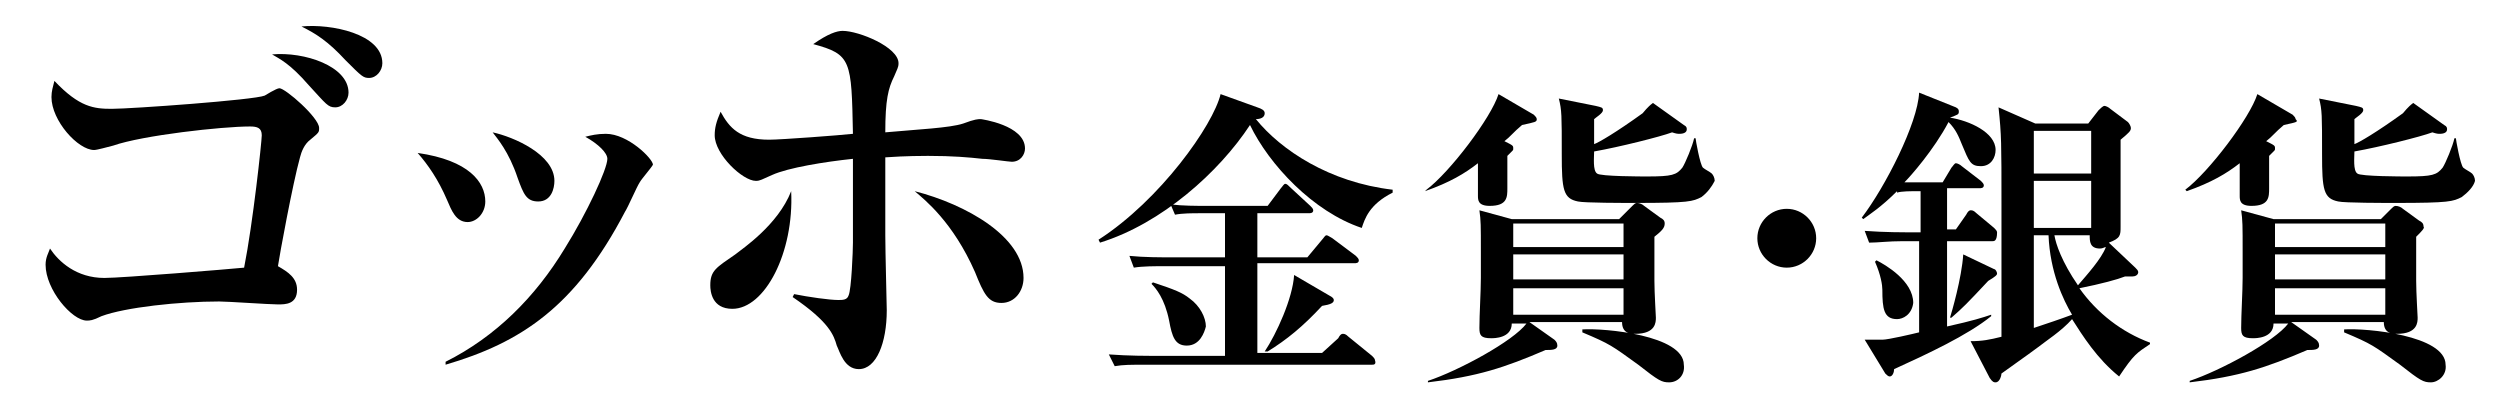 <?xml version="1.0" encoding="utf-8"?>
<!-- Generator: Adobe Illustrator 22.1.0, SVG Export Plug-In . SVG Version: 6.00 Build 0)  -->
<svg version="1.1" xmlns="http://www.w3.org/2000/svg" xmlns:xlink="http://www.w3.org/1999/xlink" x="0px" y="0px"
	 viewBox="0 0 170 27" style="enable-background:new 0 0 170 27;" xml:space="preserve">
<style type="text/css">
	.st0{display:none;}
	.st1{display:inline;}
</style>
<g id="レイヤー_1" class="st0">
	<g class="st1">
		<g>
			<path d="M19.1,3.4c0,1-0.1,5.2-0.1,6.1c0,1.3,0.1,12,0.1,13.2c0,0.3,0.1,1.5,0.1,1.7c0,1.8-1.9,1.8-2.2,1.8c-1,0-1.1-0.7-1.1-1.1
				c0-1,0.1-5.3,0.1-6.2c-0.9,0.8-3.3,2.7-4.8,3.8c-0.1,0.4-0.1,1-0.5,1c-0.3,0-0.4-0.3-0.6-0.6l-1.7-3.6c2.5,0.1,5.3-0.5,7.6-1.3
				c0-4.3,0-4.8,0-8.5h-3.2c-1.7,0-2.3,0.1-3,0.2l-0.5-1c1.7,0.1,3.7,0.2,4,0.2h2.7c0-5.5,0-6.2-0.5-7.9l3.9,0.9
				c0.3,0.1,0.6,0.2,0.6,0.4C20.1,2.8,19.7,3,19.1,3.4z M32.2,25.2c-1.3,0.5-3.8,0.5-4.6,0.5c-4.5,0-5.3-0.7-5.3-3.9
				c0-2,0.1-11,0.1-12.9c0-2,0-5.7-0.4-7.6l3.7,0.9c0.2,0.1,0.6,0.1,0.6,0.4c0,0.3-0.1,0.3-1,0.9c-0.1,3.7-0.1,8.4-0.1,8.8
				c3.1-3.1,4.5-6,4.9-7.1L33.4,8c0.1,0.1,0.3,0.3,0.3,0.5c0,0.4-0.5,0.4-0.6,0.4c-0.2,0-0.3,0-0.6-0.1c-1.9,1.4-5.1,3.4-7.1,4.1
				c0,1,0,8.6,0.1,8.9c0.2,0.8,0.8,0.8,2.5,0.8c2.5,0,2.9,0,3.9-5h0.2c0.1,0.7,0.6,3.4,0.8,3.7c0.1,0.2,1,0.7,1.1,0.8
				c0.2,0.2,0.2,0.4,0.2,0.5C34.1,23.1,33.9,24.5,32.2,25.2z"/>
			<path d="M59.3,13.5c0,1,0,2.5,0,4.5c0,1.1,0.3,6.6,0.3,6.8c0,1.5-1.6,1.6-1.8,1.6c-1.4,0-1.4-1-1.3-4c-0.2,1.1-1,1.1-1.3,1.1
				c-1,0-1.1-0.5-1.6-2.2c-0.3-1.2-0.7-1.8-1.3-2.7l0.1-0.2c3.1,1,4,2,4.2,3.5c0-0.8,0.1-4.3,0.1-5H52c0,0.7,0.1,5.7,0.1,6.3
				c0,0.9,0,2.7-3.2,3.3c-0.3-1.7-1.1-2.4-2.3-3.5l0.1-0.1c0.7,0.1,1.8,0.3,2.5,0.3c0.4,0,0.5-0.2,0.5-0.5c0-0.3,0-3,0-5.7h-4.5
				c-0.2,2-0.9,7.2-7.5,9.8l-0.1-0.2c0.7-0.6,1.7-1.4,2.9-3.2c1.8-2.9,2.2-6,2.2-8.3c0-1.2-0.1-2.8-0.3-3.6l3.4,0.7
				c0.3,0.1,0.4,0.2,0.4,0.4c0,0.2-0.2,0.3-0.3,0.4c-0.3,0.2-0.3,0.2-0.4,0.3h11.1c-0.1-0.4-0.1-0.5-0.3-1.4l3.4,0.5
				c0.3,0.1,0.5,0.2,0.5,0.4C60.1,12.8,60,12.9,59.3,13.5z M61.7,11.7c-5.5-0.2-9-1.5-11-2.4c-3.2,1.3-6.9,2.3-12.8,2.3v-0.2
				c2.4-0.5,6.3-1.3,10.6-3.4c-1.7-1.2-2.8-2.4-3.5-3.6h-2.6c-1.7,0-2.3,0.1-3,0.2l-0.5-1c1.7,0.1,3.7,0.2,4,0.2h6.4
				c0-1,0-1.8-0.6-3.3l3.9,0.9c0.1,0,0.5,0.1,0.5,0.4c0,0.2-0.1,0.3-0.3,0.4c-0.3,0.2-0.4,0.2-0.6,0.4c0,0.2,0,0.3,0,1.2h6.3
				l1.3-1.7c0.2-0.3,0.3-0.4,0.4-0.4c0.2,0,0.4,0.2,0.5,0.3l1.9,1.7c0.1,0.1,0.3,0.3,0.3,0.4c0,0.3-0.2,0.3-0.4,0.3h-6.6l1.6,0.9
				c0.1,0.1,0.3,0.2,0.3,0.4c0,0.3-0.2,0.3-1.3,0.6c-0.8,0.5-1.7,1-3,1.7c2.1,0.5,3.9,0.6,5.6,0.6c2.1,0,3.6-0.2,4.4-0.3v0.2
				C62.3,9.5,61.9,10.8,61.7,11.7z M48.4,20.1c-2.1,2.9-3.7,4.1-5,4.6l-0.1-0.1c1.4-1.6,2.6-4.6,2.9-5.3c0.2-0.5,0.2-1,0.2-1.5
				l2.8,1.3c0.1,0.1,0.3,0.2,0.3,0.4S49.3,19.8,48.4,20.1z M56.5,13.8H45.3c0,0.4,0,1-0.1,2.4h11.4C56.6,15.6,56.6,14.9,56.5,13.8z
				 M45.7,4.5c0.7,0.6,2.2,1.7,4.6,2.6c1.8-1,2.8-1.9,3.5-2.6H45.7z"/>
			<path d="M86.2,15.5c-3.3-1.1-6.3-4.3-7.6-7c-2.1,3.2-6,6.7-10.2,8l-0.1-0.2c4.2-2.7,7.8-7.8,8.3-9.9l2.5,0.9
				c0.2,0.1,0.4,0.2,0.4,0.4c0,0.3-0.3,0.4-0.6,0.4c1.7,2.1,5,4.3,9.3,4.8l0,0.2C86.7,13.9,86.4,14.9,86.2,15.5z M86.8,24.8H71.6
				c-1.3,0-1.7,0-2.3,0.1L69,24.2c1.3,0.1,2.8,0.1,3,0.1h4.9v-6.1H73c-0.9,0-1.7,0-2.3,0.1l-0.3-0.8c1,0.1,2.1,0.1,3,0.1h3.5v-3
				h-1.7c-0.5,0-1.2,0-1.7,0.1l-0.3-0.7c0.8,0.1,1.8,0.1,2.4,0.1h4.2l0.9-1.2c0.1-0.1,0.2-0.3,0.3-0.3s0.2,0.1,0.4,0.3l1.3,1.2
				c0.1,0.1,0.2,0.2,0.2,0.3c0,0.2-0.2,0.2-0.3,0.2h-3.5v3h3.4l1-1.2c0.1-0.1,0.2-0.3,0.3-0.3c0.1,0,0.2,0.1,0.4,0.2l1.6,1.2
				c0.1,0.1,0.2,0.2,0.2,0.3c0,0.2-0.2,0.2-0.3,0.2h-6.6v6.1h4.4l1.1-1.3c0.1-0.2,0.2-0.3,0.3-0.3s0.2,0,0.4,0.2l1.6,1.3
				c0.1,0.1,0.2,0.2,0.2,0.3C87.1,24.8,87,24.8,86.8,24.8z M74.3,23.5c-0.8,0-1-0.6-1.2-1.7c-0.3-1.5-0.9-2.2-1.2-2.5l0.1-0.1
				c1.5,0.5,2,0.7,2.5,1.1c0.7,0.5,1.1,1.3,1.1,1.9C75.5,22.6,75.1,23.5,74.3,23.5z M83.4,20.8c-1.3,1.4-2.4,2.3-3.7,3.1l-0.1-0.1
				c0.8-1.2,1.9-3.6,2-5.2l2.4,1.4c0.2,0.1,0.3,0.2,0.3,0.3C84.2,20.6,84,20.7,83.4,20.8z"/>
			<path d="M97.1,8.5c-0.6,0.5-0.8,0.8-1.2,1.1c0.6,0.3,0.6,0.3,0.6,0.5c0,0.1,0,0.1-0.1,0.2c-0.1,0.1-0.1,0.1-0.3,0.3
				c0,0.4,0,1.9,0,2.2c0,0.6,0,1.2-1.2,1.2c-0.8,0-0.8-0.4-0.8-0.7c0-0.3,0-0.4,0-2.2c-0.9,0.7-1.9,1.3-3.6,1.9l-0.1-0.1
				c1.6-1.2,4.4-4.9,4.9-6.5l2.4,1.4C98,7.9,98.1,8,98.1,8.1C98.1,8.3,98,8.3,97.1,8.5z M106.1,16.1c0,0.7,0,2.5,0,3
				c0,0.8,0.1,2.4,0.1,2.5c0,0.3,0,1.1-1.4,1.1c-0.3,0-0.9,0-0.9-0.8h-6.3l1.7,1.2c0.1,0.1,0.2,0.2,0.2,0.4c0,0.3-0.4,0.3-0.8,0.3
				c-2.8,1.2-4.6,1.8-8,2.2l0-0.1c2.1-0.7,5.8-2.7,6.7-3.9h-1c0,1-1.2,1-1.4,1c-0.7,0-0.8-0.2-0.8-0.7c0-0.9,0.1-2.5,0.1-3.4
				c0-0.7,0-1.3,0-1.8c0-1.8,0-2.1-0.1-2.8l2.2,0.6h7.3l0.7-0.7c0.1-0.1,0.2-0.2,0.3-0.2c0.2,0,0.4,0.1,0.5,0.2l1.1,0.8
				c0.2,0.1,0.3,0.2,0.3,0.4C106.7,15.5,106.6,15.7,106.1,16.1z M104,15.2h-7.5v1.6h7.5V15.2z M104,17.3h-7.5v1.7h7.5V17.3z
				 M104,19.6h-7.5v1.8h7.5V19.6z M109.3,13.4c-0.6,0.3-0.8,0.4-4.5,0.4c-0.7,0-3.5,0-3.9-0.1c-1-0.2-1.1-0.8-1.1-3.2
				c0-2.7,0-3-0.2-3.8l2.5,0.5c0.4,0.1,0.5,0.1,0.5,0.3c0,0.2-0.5,0.5-0.6,0.6v1.7c0.3-0.1,1.5-0.8,3.3-2.1c0.1-0.1,0.3-0.4,0.7-0.7
				l2.1,1.5c0.2,0.1,0.2,0.2,0.2,0.3c0,0.2-0.2,0.3-0.5,0.3c-0.1,0-0.2,0-0.5-0.1c-0.8,0.3-3.6,1-5.3,1.3c0,0.4-0.1,1.3,0.2,1.5
				c0.2,0.2,3.1,0.2,3.4,0.2c1.7,0,2-0.1,2.4-0.6c0.2-0.3,0.7-1.5,0.8-2h0.1c0,0.1,0.3,1.8,0.5,2c0.1,0.1,0.5,0.3,0.6,0.4
				c0.1,0.1,0.2,0.3,0.2,0.5C110,12.7,109.7,13.1,109.3,13.4z M107.1,26c-0.5,0-0.7-0.1-2.1-1.2c-1.8-1.3-1.9-1.4-3.8-2.2v-0.2
				c1.5-0.1,6.9,0.4,6.9,2.4C108.2,25.5,107.6,26,107.1,26z"/>
			<path d="M115,18.2c-1.1,0-2-0.9-2-2c0-1.1,0.9-2,2-2c1.1,0,2,0.9,2,2C117,17.3,116.1,18.2,115,18.2z"/>
			<path d="M129,16.4H126v5.8c1.8-0.4,2.4-0.6,3-0.8l0,0.1c-1.6,1.3-4.4,2.6-6.6,3.6c0,0.2-0.1,0.5-0.3,0.5c-0.1,0-0.2-0.1-0.3-0.2
				l-1.4-2.3c0.4,0,0.9,0,1.2,0c0.4,0,2.1-0.4,2.5-0.5v-6.2h-1.1c-1,0-1.7,0.1-2.3,0.1l-0.3-0.8c1.3,0.1,2.8,0.1,3,0.1h0.8v-2.8
				c-0.7,0-1.3,0-1.6,0.1l0-0.1c-1.1,1.1-1.9,1.6-2.3,1.9L120,15c1.6-2.1,3.8-6.4,3.9-8.5l2.5,1c0.2,0.1,0.2,0.2,0.2,0.3
				c0,0.2-0.1,0.2-0.6,0.4c1.3,0.2,3.1,1,3.1,2.2c0,0.5-0.3,1.1-1,1.1c-0.7,0-0.8-0.3-1.3-1.5c-0.2-0.5-0.4-1-0.9-1.5
				c-1,1.9-2.6,3.7-3,4.1c0.3,0,1.6,0,1.8,0h0.8l0.6-1c0.1-0.1,0.2-0.3,0.3-0.3c0.1,0,0.3,0.1,0.4,0.2l1.3,1
				c0.1,0.1,0.2,0.2,0.2,0.3c0,0.2-0.2,0.2-0.3,0.2H126v2.8h0.6l0.7-1c0.1-0.2,0.2-0.3,0.3-0.3c0.1,0,0.2,0,0.4,0.2l1.2,1
				c0.1,0.1,0.2,0.2,0.2,0.3C129.4,16.4,129.2,16.4,129,16.4z M122.5,21.7c-0.9,0-1-0.7-1-2c0-0.3-0.1-1-0.5-1.9l0.1-0.1
				c0.6,0.3,2.5,1.4,2.5,2.9C123.6,21.4,122.9,21.7,122.5,21.7z M128.7,19.1c-1.5,1.6-1.7,1.8-2.5,2.5h-0.1c0.1-0.3,0.8-2.7,0.9-4.3
				l2.1,1c0.1,0,0.2,0.2,0.2,0.3C129.4,18.7,129.3,18.8,128.7,19.1z M137.7,25.6c-1.5-1.2-2.5-2.8-3.2-3.9c-0.7,0.8-1.8,1.5-2.3,1.9
				c-0.8,0.6-2.1,1.5-2.5,1.8c0,0.1-0.1,0.6-0.4,0.6c-0.1,0-0.2,0-0.4-0.3l-1.3-2.5c0.8,0,1.3-0.1,2.1-0.3c0-1.6,0-7.9,0-9
				c0-4.2,0-4.7-0.2-6.6l2.5,1.1h3.6l0.7-0.9c0.1-0.1,0.3-0.3,0.4-0.3s0.3,0.1,0.4,0.2l1.2,0.9c0.1,0.1,0.2,0.3,0.2,0.4
				c0,0.2-0.1,0.3-0.7,0.8c0,0.9,0,5.1,0,5.9c0,0.6,0,0.8-0.8,1.1l1.8,1.7c0.1,0.1,0.2,0.2,0.2,0.3c0,0.2-0.2,0.3-0.4,0.3
				c-0.1,0-0.3,0-0.5,0c-0.5,0.2-1.6,0.5-3.1,0.8c1.2,1.7,2.9,3,4.8,3.7v0.1C138.8,24,138.7,24.1,137.7,25.6z M132.9,16h-1
				c0,0.9,0,5.3,0,6.3c0.9-0.3,1.8-0.6,2.6-0.9C133.9,20.4,132.9,18.5,132.9,16z M135.7,8.9h-3.9v2.9h3.9V8.9z M135.7,12.3h-3.9v3.2
				h3.9V12.3z M136.4,16.9c-0.7,0-0.7-0.5-0.7-0.9h-2.4c0.1,0.6,0.5,1.8,1.6,3.4c0.6-0.7,1.6-1.8,1.9-2.6
				C136.7,16.8,136.6,16.9,136.4,16.9z"/>
			<path d="M148.8,8.5c-0.6,0.5-0.8,0.8-1.2,1.1c0.6,0.3,0.6,0.3,0.6,0.5c0,0.1,0,0.1-0.1,0.2c-0.1,0.1-0.1,0.1-0.3,0.3
				c0,0.4,0,1.9,0,2.2c0,0.6,0,1.2-1.2,1.2c-0.8,0-0.8-0.4-0.8-0.7c0-0.3,0-0.4,0-2.2c-0.9,0.7-1.9,1.3-3.6,1.9l-0.1-0.1
				c1.6-1.2,4.4-4.9,4.9-6.5l2.4,1.4c0.1,0.1,0.2,0.2,0.2,0.3C149.8,8.3,149.7,8.3,148.8,8.5z M157.8,16.1c0,0.7,0,2.5,0,3
				c0,0.8,0.1,2.4,0.1,2.5c0,0.3,0,1.1-1.4,1.1c-0.3,0-0.9,0-0.9-0.8h-6.3l1.7,1.2c0.1,0.1,0.2,0.2,0.2,0.4c0,0.3-0.4,0.3-0.8,0.3
				c-2.8,1.2-4.6,1.8-8,2.2l0-0.1c2.1-0.7,5.8-2.7,6.7-3.9h-1c0,1-1.2,1-1.4,1c-0.7,0-0.8-0.2-0.8-0.7c0-0.9,0.1-2.5,0.1-3.4
				c0-0.7,0-1.3,0-1.8c0-1.8,0-2.1-0.1-2.8l2.2,0.6h7.3l0.7-0.7c0.1-0.1,0.2-0.2,0.3-0.2c0.2,0,0.4,0.1,0.5,0.2l1.1,0.8
				c0.2,0.1,0.3,0.2,0.3,0.4C158.5,15.5,158.3,15.7,157.8,16.1z M155.7,15.2h-7.5v1.6h7.5V15.2z M155.7,17.3h-7.5v1.7h7.5V17.3z
				 M155.7,19.6h-7.5v1.8h7.5V19.6z M161,13.4c-0.6,0.3-0.8,0.4-4.5,0.4c-0.7,0-3.5,0-3.9-0.1c-1-0.2-1.1-0.8-1.1-3.2
				c0-2.7,0-3-0.2-3.8l2.5,0.5c0.4,0.1,0.5,0.1,0.5,0.3c0,0.2-0.5,0.5-0.6,0.6v1.7c0.3-0.1,1.5-0.8,3.3-2.1c0.1-0.1,0.3-0.4,0.7-0.7
				l2.1,1.5c0.2,0.1,0.2,0.2,0.2,0.3c0,0.2-0.2,0.3-0.5,0.3c-0.1,0-0.2,0-0.5-0.1c-0.8,0.3-3.6,1-5.3,1.3c0,0.4-0.1,1.3,0.2,1.5
				c0.2,0.2,3.1,0.2,3.4,0.2c1.7,0,2-0.1,2.4-0.6c0.2-0.3,0.7-1.5,0.8-2h0.1c0,0.1,0.3,1.8,0.5,2c0.1,0.1,0.5,0.3,0.6,0.4
				c0.1,0.1,0.2,0.3,0.2,0.5C161.7,12.7,161.4,13.1,161,13.4z M158.8,26c-0.5,0-0.7-0.1-2.1-1.2c-1.8-1.3-1.9-1.4-3.8-2.2v-0.2
				c1.5-0.1,6.9,0.4,6.9,2.4C159.9,25.5,159.4,26,158.8,26z"/>
		</g>
	</g>
</g>
<g id="レイヤー_1のコピー" class="st0">
	<g class="st1">
		<g>
			<path d="M13,23.1c-8.3,0-8.7-1.7-8.7-7.9c0-1.2,0.1-6.3,0-7.4C4.3,6,3.8,5.3,1.9,4.7c0.4-0.4,1.1-1.1,2-1.1c1.1,0,4,1.3,4,2.4
				c0,0.3-0.6,1.3-0.6,1.5C7,8.6,6.9,12.4,6.9,13.7c4.1-1.7,8.2-5,8.2-5.8c0-0.6-0.7-1-1.2-1.3c0.3-0.1,0.6-0.2,1.1-0.2
				c2.1,0,4.1,2.3,4.1,3.1c0,0.6-0.2,0.7-1.6,1.1c-0.3,0.1-0.5,0.2-1.1,0.5c-5.3,2.4-7.4,3-9.6,3.3c-0.3,5.8,0.2,6.1,3.8,6.1
				c3.6,0,4.3-0.2,5.2-0.6c1-0.4,1.1-0.4,1.5-0.4c0.8,0,3.4,0.5,3.4,1.8C20.7,22.4,19.8,23.1,13,23.1z M20.1,6.3
				c-1.5,0-2.7-1.2-2.7-2.7c0-1.5,1.2-2.7,2.7-2.7c1.5,0,2.7,1.2,2.7,2.7C22.8,5.1,21.6,6.3,20.1,6.3z M20.1,2.2
				c-0.8,0-1.5,0.7-1.5,1.5c0,0.8,0.6,1.5,1.5,1.5s1.5-0.7,1.5-1.5C21.6,2.8,20.9,2.2,20.1,2.2z"/>
			<path d="M43.9,10.5c-0.5,0.4-0.6,0.6-0.7,1.6c-0.3,1.9-1.7,12-5.8,12c-0.8,0-0.9-0.6-0.9-1.1c-0.1-1.3-0.2-1.8-2-4l0.1-0.2
				c0.4,0.2,2.2,1,2.6,1.2c0.3,0.1,0.4,0.1,0.5,0.1c0.4,0,0.6-0.2,0.7-0.4c1.7-3.2,2.1-6.7,2.2-9.7c-1.8,0.2-2,0.2-4.3,0.5
				c-1.5,4.9-2.5,7.3-5.4,10.1c-2.4,2.4-4.6,3.2-5.6,3.5l-0.1-0.2c4.2-3.1,6.7-7.9,8.3-13c-2,0.3-3.1,0.4-4,0.9
				c-0.7,0.4-0.8,0.4-1,0.4c-0.8,0-2.3-1.9-2.3-3.3c0-0.4,0.1-0.6,0.2-0.9C27,9,28.2,9.5,29.4,9.5c0.5,0,3.9-0.3,4.6-0.4
				c0.6-2.3,0.7-3.7,0.7-4c0-1.1-0.4-1.4-1.7-2c0.6-0.3,1.3-0.5,2-0.5c1.2,0,3.5,1.1,3.5,2.1c0,0.3-0.1,0.4-0.7,1.1
				c-0.3,0.3-0.4,0.7-0.6,1.3c-0.1,0.3-0.4,1.5-0.5,1.8c0.7-0.1,2.9-0.3,3.2-0.5c0.2-0.1,0.9-0.8,1-0.9c0.1-0.1,0.3-0.1,0.4-0.1
				c0.4,0,1.1,0.6,1.6,1c1.2,1,1.3,1.1,1.3,1.5C44.4,10.1,44.2,10.2,43.9,10.5z"/>
			<path d="M55.1,12.4c-0.8,0-1.2-0.6-1.5-1c-1.9-3.8-2-4-4.1-5.7c1.1,0.2,3.2,0.5,4.8,1.5c1.6,1,2.4,2.3,2.4,3.4
				C56.7,11.5,56,12.4,55.1,12.4z M68.7,8.3c-0.4,0.4-0.4,0.4-1.3,2.7c-2.4,5.8-7.4,11.6-15.3,13.2l0-0.2C63,18,65.4,7.9,65.4,7
				c0-1-1.1-1.5-2-2c0.8-0.6,1.6-0.6,1.9-0.6c1.3,0,2.7,1.3,3.2,1.8C69,6.6,69.3,7,69.3,7.4C69.3,7.8,69.1,7.9,68.7,8.3z"/>
			<path d="M92.6,15.5c-3.3-1.1-6.3-4.3-7.6-7c-2.1,3.2-6,6.7-10.2,8l-0.1-0.2c4.2-2.7,7.8-7.8,8.3-9.9l2.5,0.9
				C85.8,7.4,86,7.5,86,7.7c0,0.3-0.3,0.4-0.6,0.4c1.7,2.1,5,4.3,9.3,4.8l0,0.2C93.1,13.9,92.8,14.9,92.6,15.5z M93.2,24.8H78.1
				c-1.3,0-1.7,0-2.3,0.1l-0.4-0.8c1.3,0.1,2.8,0.1,3,0.1h4.9v-6.1h-3.9c-0.9,0-1.7,0-2.3,0.1l-0.3-0.8c1,0.1,2.1,0.1,3,0.1h3.5v-3
				h-1.7c-0.5,0-1.2,0-1.7,0.1l-0.3-0.7c0.8,0.1,1.8,0.1,2.4,0.1h4.2l0.9-1.2c0.1-0.1,0.2-0.3,0.3-0.3s0.2,0.1,0.4,0.3l1.3,1.2
				c0.1,0.1,0.2,0.2,0.2,0.3c0,0.2-0.2,0.2-0.3,0.2h-3.5v3h3.4l1-1.2c0.1-0.1,0.2-0.3,0.3-0.3c0.1,0,0.2,0.1,0.4,0.2l1.6,1.2
				c0.1,0.1,0.2,0.2,0.2,0.3c0,0.2-0.2,0.2-0.3,0.2h-6.6v6.1h4.4L91,23c0.1-0.2,0.2-0.3,0.3-0.3c0.1,0,0.2,0,0.4,0.2l1.6,1.3
				c0.1,0.1,0.2,0.2,0.2,0.3C93.6,24.8,93.4,24.8,93.2,24.8z M80.7,23.5c-0.8,0-1-0.6-1.2-1.7c-0.3-1.5-0.9-2.2-1.2-2.5l0.1-0.1
				c1.5,0.5,2,0.7,2.5,1.1c0.7,0.5,1.1,1.3,1.1,1.9C81.9,22.6,81.6,23.5,80.7,23.5z M89.9,20.8c-1.3,1.4-2.4,2.3-3.7,3.1L86,23.9
				c0.8-1.2,1.9-3.6,2-5.2l2.4,1.4c0.2,0.1,0.3,0.2,0.3,0.3C90.7,20.6,90.5,20.7,89.9,20.8z"/>
			<path d="M103.5,8.5c-0.6,0.5-0.8,0.8-1.2,1.1c0.6,0.3,0.6,0.3,0.6,0.5c0,0.1,0,0.1-0.1,0.2c-0.1,0.1-0.1,0.1-0.3,0.3
				c0,0.4,0,1.9,0,2.2c0,0.6,0,1.2-1.2,1.2c-0.8,0-0.8-0.4-0.8-0.7c0-0.3,0-0.4,0-2.2c-0.9,0.7-1.9,1.3-3.6,1.9L97,12.9
				c1.6-1.2,4.4-4.9,4.9-6.5l2.4,1.4c0.1,0.1,0.2,0.2,0.2,0.3C104.5,8.3,104.4,8.3,103.5,8.5z M112.5,16.1c0,0.7,0,2.5,0,3
				c0,0.8,0.1,2.4,0.1,2.5c0,0.3,0,1.1-1.4,1.1c-0.3,0-0.9,0-0.9-0.8h-6.3l1.7,1.2c0.1,0.1,0.2,0.2,0.2,0.4c0,0.3-0.4,0.3-0.8,0.3
				c-2.8,1.2-4.6,1.8-8,2.2l0-0.1c2.1-0.7,5.8-2.7,6.7-3.9h-1c0,1-1.2,1-1.4,1c-0.7,0-0.8-0.2-0.8-0.7c0-0.9,0.1-2.5,0.1-3.4
				c0-0.7,0-1.3,0-1.8c0-1.8,0-2.1-0.1-2.8l2.2,0.6h7.3l0.7-0.7c0.1-0.1,0.2-0.2,0.3-0.2c0.2,0,0.4,0.1,0.5,0.2l1.1,0.8
				c0.2,0.1,0.3,0.2,0.3,0.4C113.2,15.5,113,15.7,112.5,16.1z M110.4,15.2h-7.5v1.6h7.5V15.2z M110.4,17.3h-7.5v1.7h7.5V17.3z
				 M110.4,19.6h-7.5v1.8h7.5V19.6z M115.7,13.4c-0.6,0.3-0.8,0.4-4.5,0.4c-0.7,0-3.5,0-3.9-0.1c-1-0.2-1.1-0.8-1.1-3.2
				c0-2.7,0-3-0.2-3.8l2.5,0.5c0.4,0.1,0.5,0.1,0.5,0.3c0,0.2-0.5,0.5-0.6,0.6v1.7c0.3-0.1,1.5-0.8,3.3-2.1c0.1-0.1,0.3-0.4,0.7-0.7
				l2.1,1.5c0.2,0.1,0.2,0.2,0.2,0.3c0,0.2-0.2,0.3-0.5,0.3c-0.1,0-0.2,0-0.5-0.1c-0.8,0.3-3.6,1-5.3,1.3c0,0.4-0.1,1.3,0.2,1.5
				c0.2,0.2,3.1,0.2,3.4,0.2c1.7,0,2-0.1,2.4-0.6c0.2-0.3,0.7-1.5,0.8-2h0.1c0,0.1,0.3,1.8,0.5,2c0.1,0.1,0.5,0.3,0.6,0.4
				c0.1,0.1,0.2,0.3,0.2,0.5C116.4,12.7,116.1,13.1,115.7,13.4z M113.5,26c-0.5,0-0.7-0.1-2.1-1.2c-1.8-1.3-1.9-1.4-3.8-2.2v-0.2
				c1.5-0.1,6.9,0.4,6.9,2.4C114.6,25.5,114,26,113.5,26z"/>
			<path d="M121.5,18.2c-1.1,0-2-0.9-2-2c0-1.1,0.9-2,2-2c1.1,0,2,0.9,2,2C123.4,17.3,122.6,18.2,121.5,18.2z"/>
			<path d="M135.5,16.4h-3.1v5.8c1.8-0.4,2.4-0.6,3-0.8l0,0.1c-1.6,1.3-4.4,2.6-6.6,3.6c0,0.2-0.1,0.5-0.3,0.5
				c-0.1,0-0.2-0.1-0.3-0.2l-1.4-2.3c0.4,0,0.9,0,1.2,0c0.4,0,2.1-0.4,2.5-0.5v-6.2h-1.1c-1,0-1.7,0.1-2.3,0.1l-0.3-0.8
				c1.3,0.1,2.8,0.1,3,0.1h0.8v-2.8c-0.7,0-1.3,0-1.6,0.1l0-0.1c-1.1,1.1-1.9,1.6-2.3,1.9l-0.1-0.1c1.6-2.1,3.8-6.4,3.9-8.5l2.5,1
				c0.2,0.1,0.2,0.2,0.2,0.3c0,0.2-0.1,0.2-0.6,0.4c1.3,0.2,3.1,1,3.1,2.2c0,0.5-0.3,1.1-1.1,1.1c-0.7,0-0.8-0.3-1.3-1.5
				c-0.2-0.5-0.4-1-0.9-1.5c-1,1.9-2.6,3.7-3,4.1c0.3,0,1.6,0,1.8,0h0.8l0.6-1c0.1-0.1,0.2-0.3,0.3-0.3c0.1,0,0.3,0.1,0.4,0.2l1.3,1
				c0.1,0.1,0.2,0.2,0.2,0.3c0,0.2-0.2,0.2-0.3,0.2h-2.2v2.8h0.6l0.7-1c0.1-0.2,0.2-0.3,0.3-0.3c0.1,0,0.2,0,0.4,0.2l1.2,1
				c0.1,0.1,0.2,0.2,0.2,0.3C135.8,16.4,135.6,16.4,135.5,16.4z M128.9,21.7c-0.9,0-1-0.7-1-2c0-0.3-0.1-1-0.5-1.9l0.1-0.1
				c0.6,0.3,2.5,1.4,2.5,2.9C130,21.4,129.4,21.7,128.9,21.7z M135.1,19.1c-1.5,1.6-1.7,1.8-2.5,2.5h-0.1c0.1-0.3,0.8-2.7,0.9-4.3
				l2.1,1c0.1,0,0.2,0.2,0.2,0.3C135.8,18.7,135.7,18.8,135.1,19.1z M144.1,25.6c-1.5-1.2-2.5-2.8-3.2-3.9c-0.7,0.8-1.8,1.5-2.3,1.9
				c-0.8,0.6-2.1,1.5-2.5,1.8c0,0.1-0.1,0.6-0.4,0.6c-0.1,0-0.2,0-0.4-0.3l-1.3-2.5c0.8,0,1.3-0.1,2.1-0.3c0-1.6,0-7.9,0-9
				c0-4.2,0-4.7-0.2-6.6l2.5,1.1h3.6l0.7-0.9c0.1-0.1,0.3-0.3,0.4-0.3s0.3,0.1,0.4,0.2l1.2,0.9c0.1,0.1,0.2,0.3,0.2,0.4
				c0,0.2-0.1,0.3-0.7,0.8c0,0.9,0,5.1,0,5.9c0,0.6,0,0.8-0.8,1.1l1.8,1.7c0.1,0.1,0.2,0.2,0.2,0.3c0,0.2-0.2,0.3-0.4,0.3
				c-0.1,0-0.3,0-0.5,0c-0.5,0.2-1.6,0.5-3.1,0.8c1.2,1.7,2.9,3,4.8,3.7v0.1C145.3,24,145.1,24.1,144.1,25.6z M139.3,16h-1
				c0,0.9,0,5.3,0,6.3c0.9-0.3,1.8-0.6,2.6-0.9C140.3,20.4,139.4,18.5,139.3,16z M142.2,8.9h-3.9v2.9h3.9V8.9z M142.2,12.3h-3.9v3.2
				h3.9V12.3z M142.8,16.9c-0.7,0-0.7-0.5-0.7-0.9h-2.4c0.1,0.6,0.5,1.8,1.6,3.4c0.6-0.7,1.6-1.8,1.9-2.6
				C143.1,16.8,143,16.9,142.8,16.9z"/>
			<path d="M155.3,8.5c-0.6,0.5-0.8,0.8-1.2,1.1c0.6,0.3,0.6,0.3,0.6,0.5c0,0.1,0,0.1-0.1,0.2c-0.1,0.1-0.1,0.1-0.3,0.3
				c0,0.4,0,1.9,0,2.2c0,0.6,0,1.2-1.2,1.2c-0.8,0-0.8-0.4-0.8-0.7c0-0.3,0-0.4,0-2.2c-0.9,0.7-1.9,1.3-3.6,1.9l-0.1-0.1
				c1.6-1.2,4.4-4.9,4.9-6.5l2.4,1.4c0.1,0.1,0.2,0.2,0.2,0.3C156.3,8.3,156.2,8.3,155.3,8.5z M164.3,16.1c0,0.7,0,2.5,0,3
				c0,0.8,0.1,2.4,0.1,2.5c0,0.3,0,1.1-1.4,1.1c-0.3,0-0.9,0-0.9-0.8h-6.3l1.7,1.2c0.1,0.1,0.2,0.2,0.2,0.4c0,0.3-0.4,0.3-0.8,0.3
				c-2.8,1.2-4.6,1.8-8,2.2l0-0.1c2.1-0.7,5.8-2.7,6.7-3.9h-1c0,1-1.2,1-1.4,1c-0.7,0-0.8-0.2-0.8-0.7c0-0.9,0.1-2.5,0.1-3.4
				c0-0.7,0-1.3,0-1.8c0-1.8,0-2.1-0.1-2.8l2.2,0.6h7.3l0.7-0.7c0.1-0.1,0.2-0.2,0.3-0.2c0.2,0,0.4,0.1,0.5,0.2l1.1,0.8
				c0.2,0.1,0.3,0.2,0.3,0.4C164.9,15.5,164.7,15.7,164.3,16.1z M162.1,15.2h-7.5v1.6h7.5V15.2z M162.1,17.3h-7.5v1.7h7.5V17.3z
				 M162.1,19.6h-7.5v1.8h7.5V19.6z M167.4,13.4c-0.6,0.3-0.8,0.4-4.5,0.4c-0.7,0-3.5,0-3.9-0.1c-1-0.2-1.1-0.8-1.1-3.2
				c0-2.7,0-3-0.2-3.8l2.5,0.5c0.4,0.1,0.5,0.1,0.5,0.3c0,0.2-0.5,0.5-0.6,0.6v1.7c0.3-0.1,1.5-0.8,3.3-2.1c0.1-0.1,0.3-0.4,0.7-0.7
				l2.1,1.5c0.2,0.1,0.2,0.2,0.2,0.3c0,0.2-0.2,0.3-0.5,0.3c-0.1,0-0.2,0-0.5-0.1c-0.8,0.3-3.6,1-5.3,1.3c0,0.4-0.1,1.3,0.2,1.5
				c0.2,0.2,3.1,0.2,3.4,0.2c1.7,0,2-0.1,2.4-0.6c0.2-0.3,0.7-1.5,0.8-2h0.1c0,0.1,0.3,1.8,0.5,2c0.1,0.1,0.5,0.3,0.6,0.4
				c0.1,0.1,0.2,0.3,0.2,0.5C168.1,12.7,167.8,13.1,167.4,13.4z M165.2,26c-0.5,0-0.7-0.1-2.1-1.2c-1.8-1.3-1.9-1.4-3.8-2.2v-0.2
				c1.5-0.1,6.9,0.4,6.9,2.4C166.3,25.5,165.8,26,165.2,26z"/>
		</g>
	</g>
</g>
<g id="レイヤー_1のコピー_2">
	<g>
		<g>
			<path d="M21.1,9.5c-0.4,0.3-0.6,0.8-0.7,1.2c-0.5,1.8-1.4,6.7-1.5,7.4c0.7,0.4,1.3,0.8,1.3,1.6c0,1-0.8,1-1.3,1
				c-0.6,0-3.4-0.2-4-0.2c-2.7,0-6.4,0.4-8,1c-0.6,0.3-0.8,0.3-1,0.3c-1,0-2.8-2.1-2.8-3.8c0-0.5,0.2-0.8,0.3-1.1
				c0.6,0.9,1.8,2,3.7,2c1.2,0,8.5-0.6,9.5-0.7c0.6-3,1.2-8.6,1.2-9c0-0.5-0.3-0.6-0.8-0.6c-1.9,0-7.3,0.6-9.3,1.3
				c-0.4,0.1-1.1,0.3-1.3,0.3c-1.1,0-2.9-2-2.9-3.6c0-0.4,0.1-0.7,0.2-1.1c1.7,1.8,2.7,1.9,3.9,1.9c1.3,0,9.7-0.6,10.4-0.9
				C18,6.5,18.8,6,19,6c0.4,0,2.7,2,2.7,2.7C21.7,9,21.7,9,21.1,9.5z M22.8,7.3c-0.5,0-0.6-0.2-1.8-1.5c-1.3-1.5-2-1.8-2.5-2.1
				c2.2-0.2,5.2,0.8,5.2,2.6C23.7,6.8,23.3,7.3,22.8,7.3z M25.1,5.3c-0.4,0-0.5-0.1-1.6-1.2c-1.2-1.3-2-1.8-3-2.3
				C22.5,1.6,26,2.3,26,4.3C26,4.8,25.6,5.3,25.1,5.3z"/>
			<path d="M31.8,15.1c-0.8,0-1.1-0.8-1.4-1.5c-0.6-1.4-1.3-2.4-2-3.2c3.5,0.5,4.6,2,4.6,3.3C33,14.5,32.4,15.1,31.8,15.1z
				 M43.5,12.4c-0.2,0.3-0.8,1.7-1,2c-3.4,6.5-7.1,8.9-12.2,10.4l0-0.2c3.4-1.7,6.1-4.4,8.1-7.7c1.5-2.4,2.9-5.4,2.9-6.1
				c0-0.4-0.6-1-1.5-1.5c0.4-0.1,0.8-0.2,1.4-0.2c1.5,0,3.2,1.7,3.2,2.1C44.3,11.4,43.6,12.2,43.5,12.4z M36.6,13.7
				c-0.8,0-1-0.5-1.4-1.6c-0.6-1.8-1.4-2.7-1.7-3.1c1.4,0.3,4.2,1.5,4.2,3.3C37.7,12.8,37.5,13.7,36.6,13.7z"/>
			<path d="M49.8,21c-1.4,0-1.5-1.2-1.5-1.6c0-1,0.4-1.2,1.7-2.1c0.5-0.4,2.9-2,3.8-4.3C54,17.2,52,21,49.8,21z M68.8,11
				c-0.2,0-1.5-0.2-2-0.2c-0.9-0.1-2-0.2-3.7-0.2c-0.3,0-1.5,0-2.9,0.1c0,3.7,0,3.9,0,5.3c0,1.1,0.1,4.8,0.1,5.1c0,2.2-0.7,4-1.9,4
				c-1,0-1.3-1.2-1.5-1.6c-0.2-0.7-0.5-1.6-3-3.3l0.1-0.2c1,0.2,2.4,0.4,3,0.4c0.3,0,0.6,0,0.7-0.3c0.2-0.4,0.3-3.1,0.3-3.6
				c0-1.1,0-4.7,0-5.7c-1.9,0.2-4.4,0.6-5.5,1.1c-0.7,0.3-0.8,0.4-1.1,0.4c-0.9,0-2.8-1.8-2.8-3.1c0-0.5,0.1-0.9,0.4-1.6
				c0.6,1.1,1.3,1.9,3.3,1.9c0.8,0,4.8-0.3,5.7-0.4c-0.1-5-0.1-5.4-2.7-6.1c1-0.7,1.6-0.9,2-0.9c1.1,0,3.8,1.1,3.8,2.2
				c0,0.3-0.1,0.4-0.3,0.9c-0.4,0.8-0.6,1.6-0.6,3.8c2.2-0.2,4.4-0.3,5.3-0.6c0.8-0.3,1-0.3,1.2-0.3c0,0,3,0.4,3,2
				C69.7,10.5,69.4,11,68.8,11z M68.1,20.6c-0.9,0-1.2-0.6-1.8-2.1c-1.5-3.4-3.4-4.9-4.1-5.5c3.5,0.9,7.4,3.1,7.4,5.9
				C69.6,19.8,69,20.6,68.1,20.6z"/>
			<path d="M92.6,15.5c-3.3-1.1-6.3-4.3-7.6-7c-2.1,3.2-6,6.7-10.2,8l-0.1-0.2c4.2-2.7,7.8-7.8,8.3-9.9l2.5,0.9
				C85.8,7.4,86,7.5,86,7.7c0,0.3-0.3,0.4-0.6,0.4c1.7,2.1,5,4.3,9.3,4.8l0,0.2C93.1,13.9,92.8,14.9,92.6,15.5z M93.3,24.8H78.1
				c-1.3,0-1.7,0-2.3,0.1l-0.4-0.8c1.3,0.1,2.8,0.1,3,0.1h4.9v-6.1h-3.9c-0.9,0-1.7,0-2.3,0.1l-0.3-0.8c1,0.1,2.1,0.1,3,0.1h3.5v-3
				h-1.7c-0.5,0-1.2,0-1.7,0.1l-0.3-0.7c0.8,0.1,1.8,0.1,2.4,0.1h4.2l0.9-1.2c0.1-0.1,0.2-0.3,0.3-0.3c0.1,0,0.2,0.1,0.4,0.3
				l1.3,1.2c0.1,0.1,0.2,0.2,0.2,0.3c0,0.2-0.2,0.2-0.3,0.2h-3.5v3h3.4l1-1.2c0.1-0.1,0.2-0.3,0.3-0.3c0.1,0,0.2,0.1,0.4,0.2
				l1.6,1.2c0.1,0.1,0.2,0.2,0.2,0.3c0,0.2-0.2,0.2-0.3,0.2h-6.6v6.1h4.4L91,23c0.1-0.2,0.2-0.3,0.3-0.3c0.1,0,0.2,0,0.4,0.2
				l1.6,1.3c0.1,0.1,0.2,0.2,0.2,0.3C93.6,24.8,93.4,24.8,93.3,24.8z M80.7,23.5c-0.8,0-1-0.6-1.2-1.7c-0.3-1.5-0.9-2.2-1.2-2.5
				l0.1-0.1c1.5,0.5,2,0.7,2.5,1.1c0.7,0.5,1.1,1.3,1.1,1.9C81.9,22.6,81.6,23.5,80.7,23.5z M89.9,20.8c-1.3,1.4-2.4,2.3-3.7,3.1
				L86,23.9c0.8-1.2,1.9-3.6,2-5.2l2.4,1.4c0.2,0.1,0.3,0.2,0.3,0.3C90.7,20.6,90.5,20.7,89.9,20.8z"/>
			<path d="M103.5,8.5c-0.6,0.5-0.8,0.8-1.2,1.1c0.6,0.3,0.6,0.3,0.6,0.5c0,0.1,0,0.1-0.1,0.2c-0.1,0.1-0.1,0.1-0.3,0.3
				c0,0.4,0,1.9,0,2.2c0,0.6,0,1.2-1.2,1.2c-0.8,0-0.8-0.4-0.8-0.7c0-0.3,0-0.4,0-2.2c-0.9,0.7-1.9,1.3-3.6,1.9L97,12.9
				c1.6-1.2,4.4-4.9,4.9-6.5l2.4,1.4c0.1,0.1,0.2,0.2,0.2,0.3C104.5,8.3,104.4,8.3,103.5,8.5z M112.5,16.1c0,0.7,0,2.5,0,3
				c0,0.8,0.1,2.4,0.1,2.5c0,0.3,0,1.1-1.4,1.1c-0.3,0-0.9,0-0.9-0.8h-6.3l1.7,1.2c0.1,0.1,0.2,0.2,0.2,0.4c0,0.3-0.4,0.3-0.8,0.3
				c-2.8,1.2-4.6,1.8-8,2.2l0-0.1c2.1-0.7,5.8-2.7,6.7-3.9h-1c0,1-1.2,1-1.4,1c-0.7,0-0.8-0.2-0.8-0.7c0-0.9,0.1-2.5,0.1-3.4
				c0-0.7,0-1.3,0-1.8c0-1.8,0-2.1-0.1-2.8l2.2,0.6h7.3L111,14c0.1-0.1,0.2-0.2,0.3-0.2c0.2,0,0.4,0.1,0.5,0.2l1.1,0.8
				c0.2,0.1,0.3,0.2,0.3,0.4C113.2,15.5,113,15.7,112.5,16.1z M110.4,15.2h-7.5v1.6h7.5V15.2z M110.4,17.3h-7.5v1.7h7.5V17.3z
				 M110.4,19.6h-7.5v1.8h7.5V19.6z M115.7,13.4c-0.6,0.3-0.8,0.4-4.5,0.4c-0.7,0-3.5,0-3.9-0.1c-1-0.2-1.1-0.8-1.1-3.2
				c0-2.7,0-3-0.2-3.8l2.5,0.5c0.4,0.1,0.5,0.1,0.5,0.3c0,0.2-0.5,0.5-0.6,0.6v1.7c0.3-0.1,1.5-0.8,3.3-2.1c0.1-0.1,0.3-0.4,0.7-0.7
				l2.1,1.5c0.2,0.1,0.2,0.2,0.2,0.3c0,0.2-0.2,0.3-0.5,0.3c-0.1,0-0.2,0-0.5-0.1c-0.8,0.3-3.6,1-5.3,1.3c0,0.4-0.1,1.3,0.2,1.5
				c0.2,0.2,3.1,0.2,3.4,0.2c1.7,0,2-0.1,2.4-0.6c0.2-0.3,0.7-1.5,0.8-2h0.1c0,0.1,0.3,1.8,0.5,2c0.1,0.1,0.5,0.3,0.6,0.4
				c0.1,0.1,0.2,0.3,0.2,0.5C116.4,12.7,116.1,13.1,115.7,13.4z M113.5,26c-0.5,0-0.7-0.1-2.1-1.2c-1.8-1.3-1.9-1.4-3.8-2.2v-0.2
				c1.5-0.1,6.9,0.4,6.9,2.4C114.6,25.5,114.1,26,113.5,26z"/>
			<path d="M121.5,18.2c-1.1,0-2-0.9-2-2c0-1.1,0.9-2,2-2c1.1,0,2,0.9,2,2C123.5,17.3,122.6,18.2,121.5,18.2z"/>
			<path d="M135.5,16.4h-3.1v5.8c1.8-0.4,2.4-0.6,3-0.8l0,0.1c-1.6,1.3-4.4,2.6-6.6,3.6c0,0.2-0.1,0.5-0.3,0.5
				c-0.1,0-0.2-0.1-0.3-0.2l-1.4-2.3c0.4,0,0.9,0,1.2,0c0.4,0,2.1-0.4,2.5-0.5v-6.2h-1.1c-1,0-1.7,0.1-2.3,0.1l-0.3-0.8
				c1.3,0.1,2.8,0.1,3,0.1h0.8v-2.8c-0.7,0-1.3,0-1.6,0.1l0-0.1c-1.1,1.1-1.9,1.6-2.3,1.9l-0.1-0.1c1.6-2.1,3.8-6.4,3.9-8.5l2.5,1
				c0.2,0.1,0.2,0.2,0.2,0.3c0,0.2-0.1,0.2-0.6,0.4c1.3,0.2,3.1,1,3.1,2.2c0,0.5-0.3,1.1-1,1.1c-0.7,0-0.8-0.3-1.3-1.5
				c-0.2-0.5-0.4-1-0.9-1.5c-1,1.9-2.6,3.7-3,4.1c0.3,0,1.6,0,1.8,0h0.8l0.6-1c0.1-0.1,0.2-0.3,0.3-0.3c0.1,0,0.3,0.1,0.4,0.2l1.3,1
				c0.1,0.1,0.2,0.2,0.2,0.3c0,0.2-0.2,0.2-0.3,0.2h-2.2v2.8h0.6l0.7-1c0.1-0.2,0.2-0.3,0.3-0.3c0.1,0,0.2,0,0.4,0.2l1.2,1
				c0.1,0.1,0.2,0.2,0.2,0.3C135.8,16.4,135.6,16.4,135.5,16.4z M129,21.7c-0.9,0-1-0.7-1-2c0-0.3-0.1-1-0.5-1.9l0.1-0.1
				c0.6,0.3,2.5,1.4,2.5,2.9C130,21.4,129.4,21.7,129,21.7z M135.2,19.1c-1.5,1.6-1.7,1.8-2.5,2.5h-0.1c0.1-0.3,0.8-2.7,0.9-4.3
				l2.1,1c0.1,0,0.2,0.2,0.2,0.3C135.8,18.7,135.7,18.8,135.2,19.1z M144.1,25.6c-1.5-1.2-2.5-2.8-3.2-3.9c-0.7,0.8-1.8,1.5-2.3,1.9
				c-0.8,0.6-2.1,1.5-2.5,1.8c0,0.1-0.1,0.6-0.4,0.6c-0.1,0-0.2,0-0.4-0.3l-1.3-2.5c0.8,0,1.3-0.1,2.1-0.3c0-1.6,0-7.9,0-9
				c0-4.2,0-4.7-0.2-6.6l2.5,1.1h3.6l0.7-0.9c0.1-0.1,0.3-0.3,0.4-0.3s0.3,0.1,0.4,0.2l1.2,0.9c0.1,0.1,0.2,0.3,0.2,0.4
				c0,0.2-0.1,0.3-0.7,0.8c0,0.9,0,5.1,0,5.9c0,0.6,0,0.8-0.8,1.1l1.8,1.7c0.1,0.1,0.2,0.2,0.2,0.3c0,0.2-0.2,0.3-0.4,0.3
				c-0.1,0-0.3,0-0.5,0c-0.5,0.2-1.6,0.5-3.1,0.8c1.2,1.7,2.9,3,4.8,3.7v0.1C145.3,24,145.1,24.1,144.1,25.6z M139.3,16h-1
				c0,0.9,0,5.3,0,6.3c0.9-0.3,1.8-0.6,2.6-0.9C140.3,20.4,139.4,18.5,139.3,16z M142.2,8.9h-3.9v2.9h3.9V8.9z M142.2,12.3h-3.9v3.2
				h3.9V12.3z M142.8,16.9c-0.7,0-0.7-0.5-0.7-0.9h-2.4c0.1,0.6,0.5,1.8,1.6,3.4c0.6-0.7,1.6-1.8,1.9-2.6
				C143.1,16.8,143,16.9,142.8,16.9z"/>
			<path d="M155.3,8.5c-0.6,0.5-0.8,0.8-1.2,1.1c0.6,0.3,0.6,0.3,0.6,0.5c0,0.1,0,0.1-0.1,0.2c-0.1,0.1-0.1,0.1-0.3,0.3
				c0,0.4,0,1.9,0,2.2c0,0.6,0,1.2-1.2,1.2c-0.8,0-0.8-0.4-0.8-0.7c0-0.3,0-0.4,0-2.2c-0.9,0.7-1.9,1.3-3.6,1.9l-0.1-0.1
				c1.6-1.2,4.4-4.9,4.9-6.5l2.4,1.4c0.1,0.1,0.2,0.2,0.2,0.3C156.3,8.3,156.2,8.3,155.3,8.5z M164.3,16.1c0,0.7,0,2.5,0,3
				c0,0.8,0.1,2.4,0.1,2.5c0,0.3,0,1.1-1.4,1.1c-0.3,0-0.9,0-0.9-0.8h-6.3l1.7,1.2c0.1,0.1,0.2,0.2,0.2,0.4c0,0.3-0.4,0.3-0.8,0.3
				c-2.8,1.2-4.6,1.8-8,2.2l0-0.1c2.1-0.7,5.8-2.7,6.7-3.9h-1c0,1-1.2,1-1.4,1c-0.7,0-0.8-0.2-0.8-0.7c0-0.9,0.1-2.5,0.1-3.4
				c0-0.7,0-1.3,0-1.8c0-1.8,0-2.1-0.1-2.8l2.2,0.6h7.3l0.7-0.7c0.1-0.1,0.2-0.2,0.3-0.2c0.2,0,0.4,0.1,0.5,0.2l1.1,0.8
				c0.2,0.1,0.3,0.2,0.3,0.4C164.9,15.5,164.7,15.7,164.3,16.1z M162.2,15.2h-7.5v1.6h7.5V15.2z M162.2,17.3h-7.5v1.7h7.5V17.3z
				 M162.2,19.6h-7.5v1.8h7.5V19.6z M167.4,13.4c-0.6,0.3-0.8,0.4-4.5,0.4c-0.7,0-3.5,0-3.9-0.1c-1-0.2-1.1-0.8-1.1-3.2
				c0-2.7,0-3-0.2-3.8l2.5,0.5c0.4,0.1,0.5,0.1,0.5,0.3c0,0.2-0.5,0.5-0.6,0.6v1.7c0.3-0.1,1.5-0.8,3.3-2.1c0.1-0.1,0.3-0.4,0.7-0.7
				l2.1,1.5c0.2,0.1,0.2,0.2,0.2,0.3c0,0.2-0.2,0.3-0.5,0.3c-0.1,0-0.2,0-0.5-0.1c-0.8,0.3-3.6,1-5.3,1.3c0,0.4-0.1,1.3,0.2,1.5
				c0.2,0.2,3.1,0.2,3.4,0.2c1.7,0,2-0.1,2.4-0.6c0.2-0.3,0.7-1.5,0.8-2h0.1c0,0.1,0.3,1.8,0.5,2c0.1,0.1,0.5,0.3,0.6,0.4
				c0.1,0.1,0.2,0.3,0.2,0.5C168.2,12.7,167.8,13.1,167.4,13.4z M165.3,26c-0.5,0-0.7-0.1-2.1-1.2c-1.8-1.3-1.9-1.4-3.8-2.2v-0.2
				c1.5-0.1,6.9,0.4,6.9,2.4C166.4,25.5,165.8,26,165.3,26z"/>
		</g>
	</g>
</g>
</svg>
